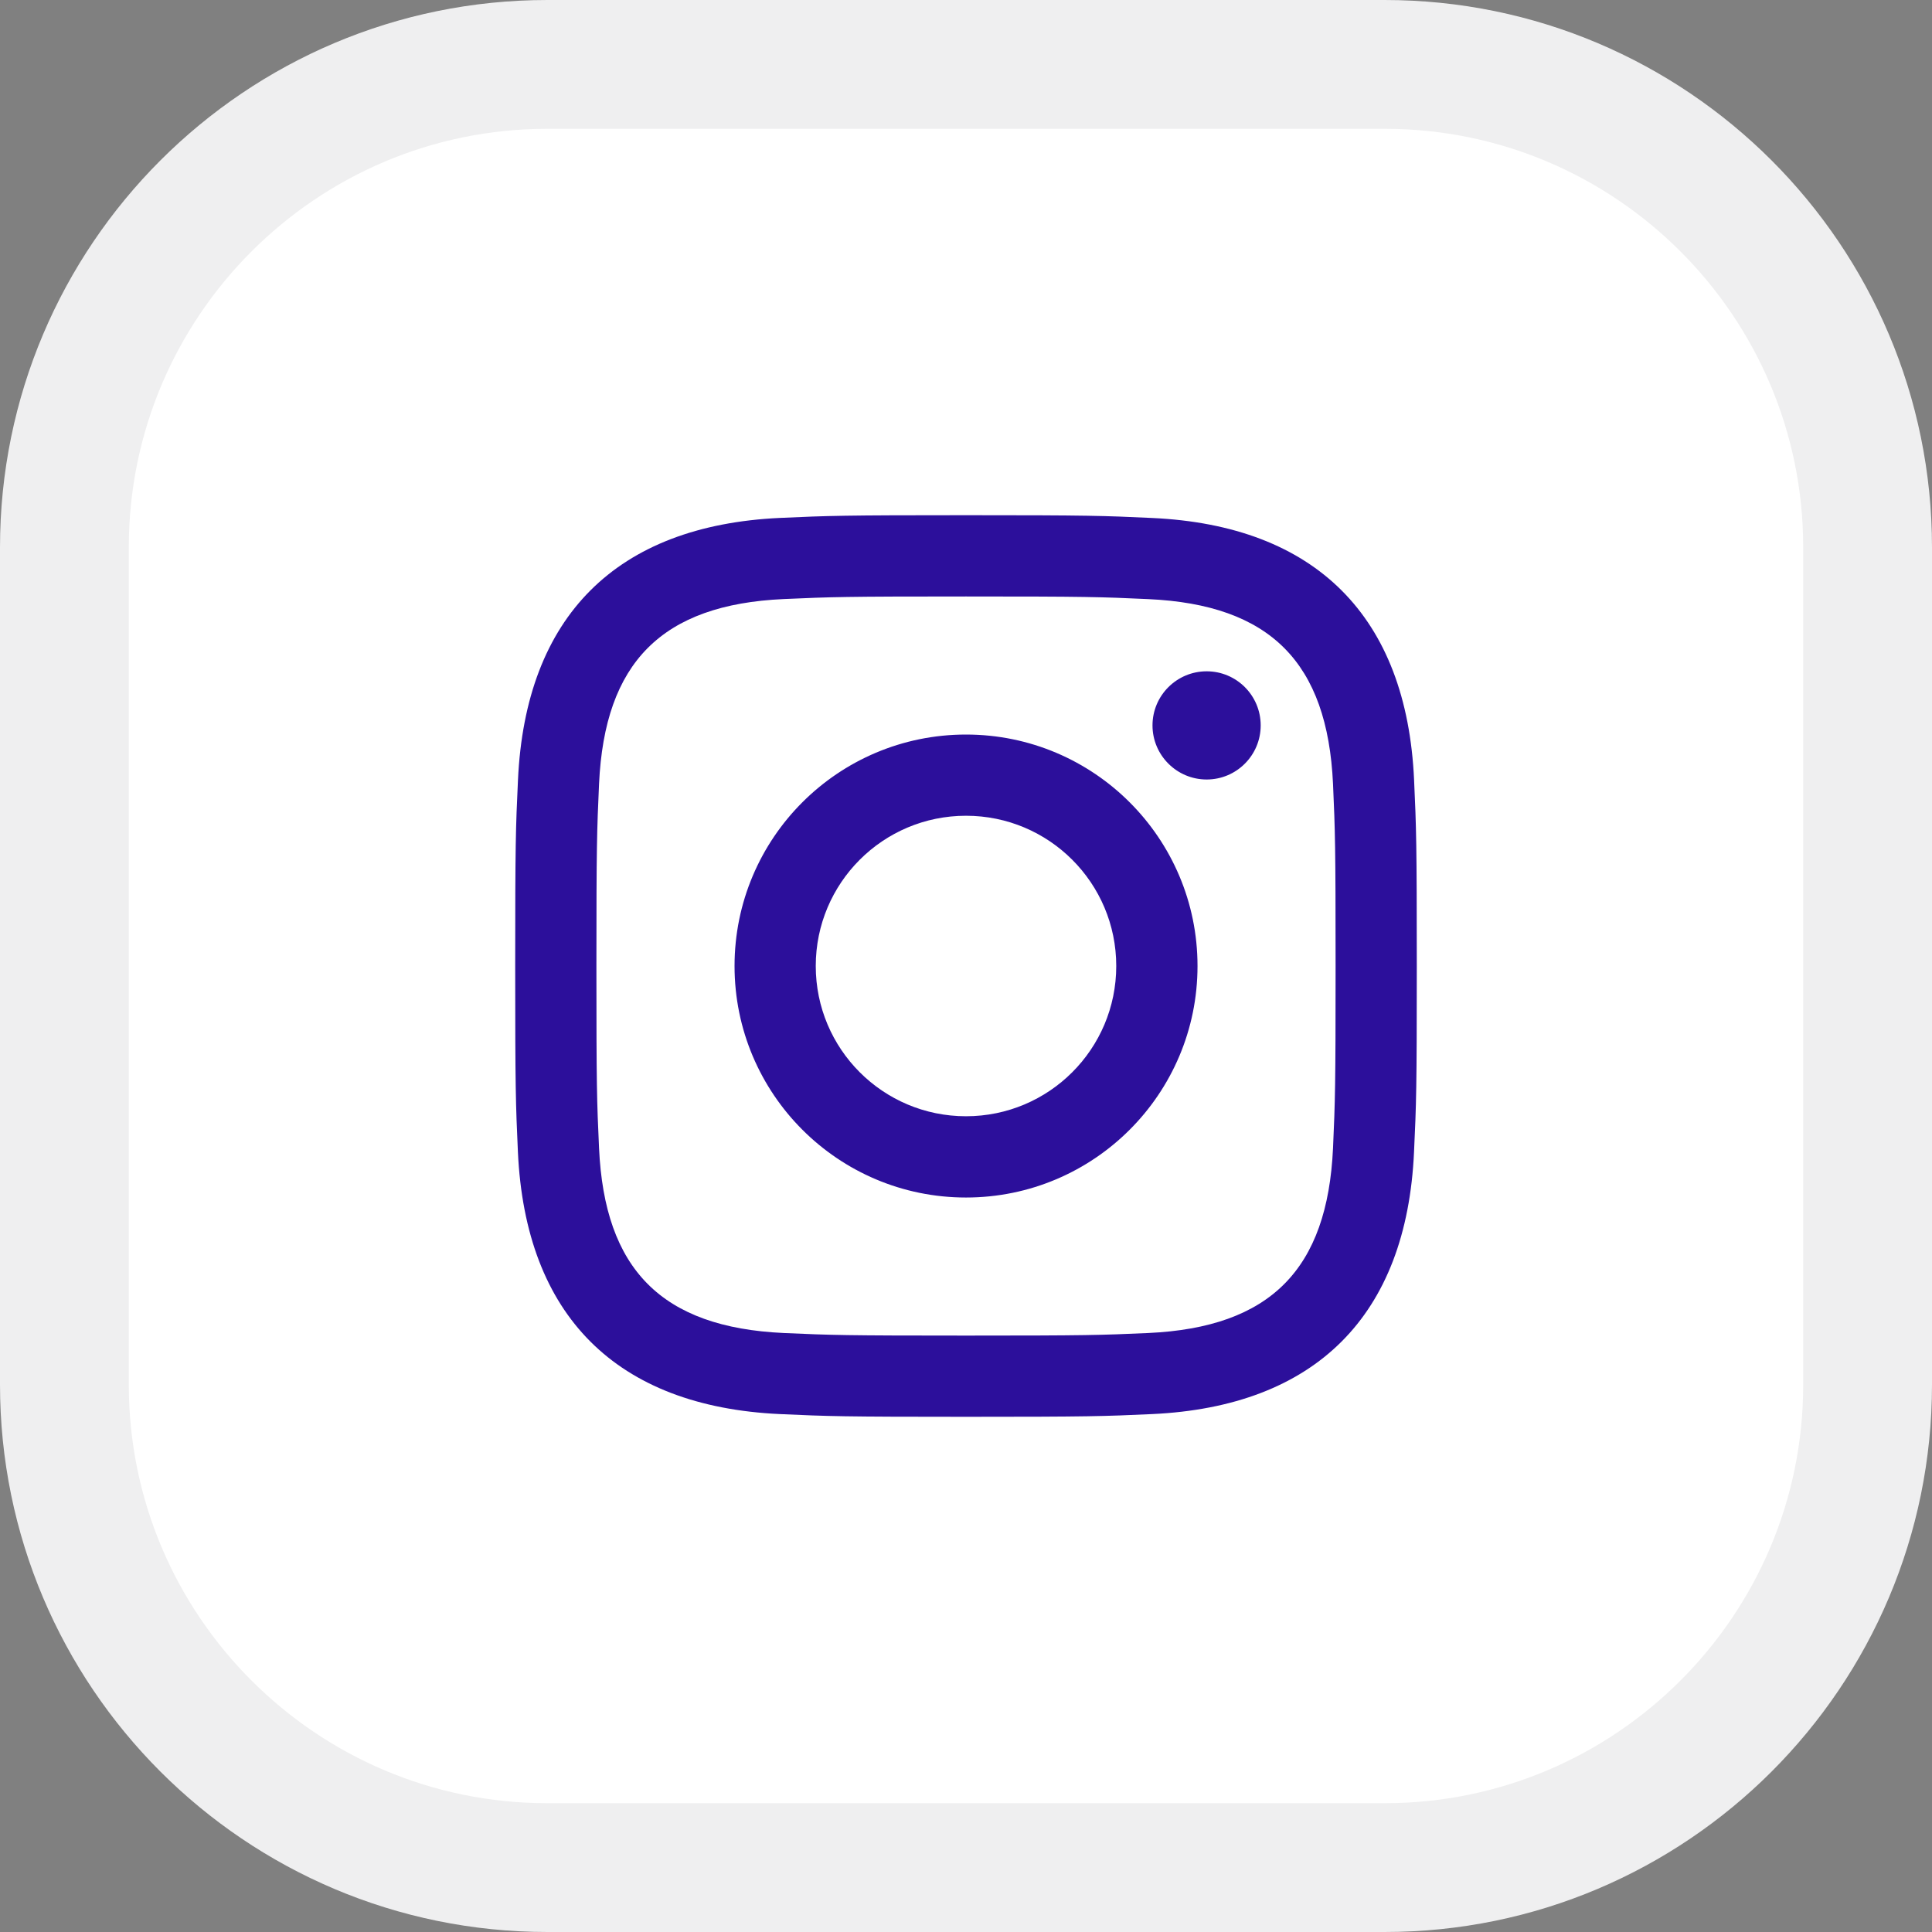 <?xml version="1.0" encoding="UTF-8" standalone="no"?>
<!DOCTYPE svg PUBLIC "-//W3C//DTD SVG 1.1//EN" "http://www.w3.org/Graphics/SVG/1.1/DTD/svg11.dtd">
<svg width="100%" height="100%" viewBox="0 0 30 30" version="1.1" xmlns="http://www.w3.org/2000/svg" xmlns:xlink="http://www.w3.org/1999/xlink" xml:space="preserve" xmlns:serif="http://www.serif.com/" style="fill-rule:evenodd;clip-rule:evenodd;">
    <rect x="0" y="0" width="30" height="30" fill="#808080" stroke="none"/>
    <path d="M29,8.5L29,21.5C29,25.639 25.639,29 21.5,29L8.5,29C4.361,29 1,25.639 1,21.5L1,8.5C1,4.361 4.361,1 8.5,1L21.5,1C25.639,1 29,4.361 29,8.5Z" style="fill:white;stroke:rgb(239,239,240);stroke-width:2px;"/>
    <g>
        <path d="M15,9.262C16.869,9.262 17.091,9.269 17.829,9.303C19.726,9.389 20.612,10.289 20.699,12.172C20.732,12.91 20.739,13.132 20.739,15.001C20.739,16.87 20.732,17.091 20.699,17.829C20.612,19.71 19.728,20.612 17.829,20.699C17.091,20.732 16.87,20.739 15,20.739C13.131,20.739 12.909,20.732 12.171,20.699C10.27,20.612 9.388,19.708 9.302,17.829C9.268,17.091 9.261,16.87 9.261,15C9.261,13.131 9.269,12.91 9.302,12.171C9.389,10.289 10.273,9.388 12.171,9.302C12.91,9.269 13.131,9.262 15,9.262ZM15,8C13.099,8 12.861,8.008 12.114,8.042C9.572,8.159 8.159,9.569 8.043,12.114C8.008,12.861 8,13.099 8,15C8,16.901 8.008,17.14 8.042,17.886C8.159,20.429 9.569,21.841 12.114,21.958C12.861,21.992 13.099,22 15,22C16.901,22 17.14,21.992 17.886,21.958C20.426,21.841 21.843,20.431 21.957,17.886C21.992,17.14 22,16.901 22,15C22,13.099 21.992,12.861 21.958,12.114C21.844,9.574 20.431,8.159 17.887,8.043C17.14,8.008 16.901,8 15,8ZM15,11.406C13.015,11.406 11.406,13.015 11.406,15C11.406,16.985 13.015,18.595 15,18.595C16.985,18.595 18.595,16.986 18.595,15C18.595,13.015 16.985,11.406 15,11.406ZM15,17.333C13.711,17.333 12.667,16.289 12.667,15C12.667,13.711 13.711,12.667 15,12.667C16.289,12.667 17.333,13.711 17.333,15C17.333,16.289 16.289,17.333 15,17.333ZM18.737,10.424C18.273,10.424 17.896,10.8 17.896,11.264C17.896,11.727 18.273,12.104 18.737,12.104C19.201,12.104 19.576,11.727 19.576,11.264C19.576,10.8 19.201,10.424 18.737,10.424Z" style="fill:rgb(44,15,155);fill-rule:nonzero;"/>
    </g>
</svg>
